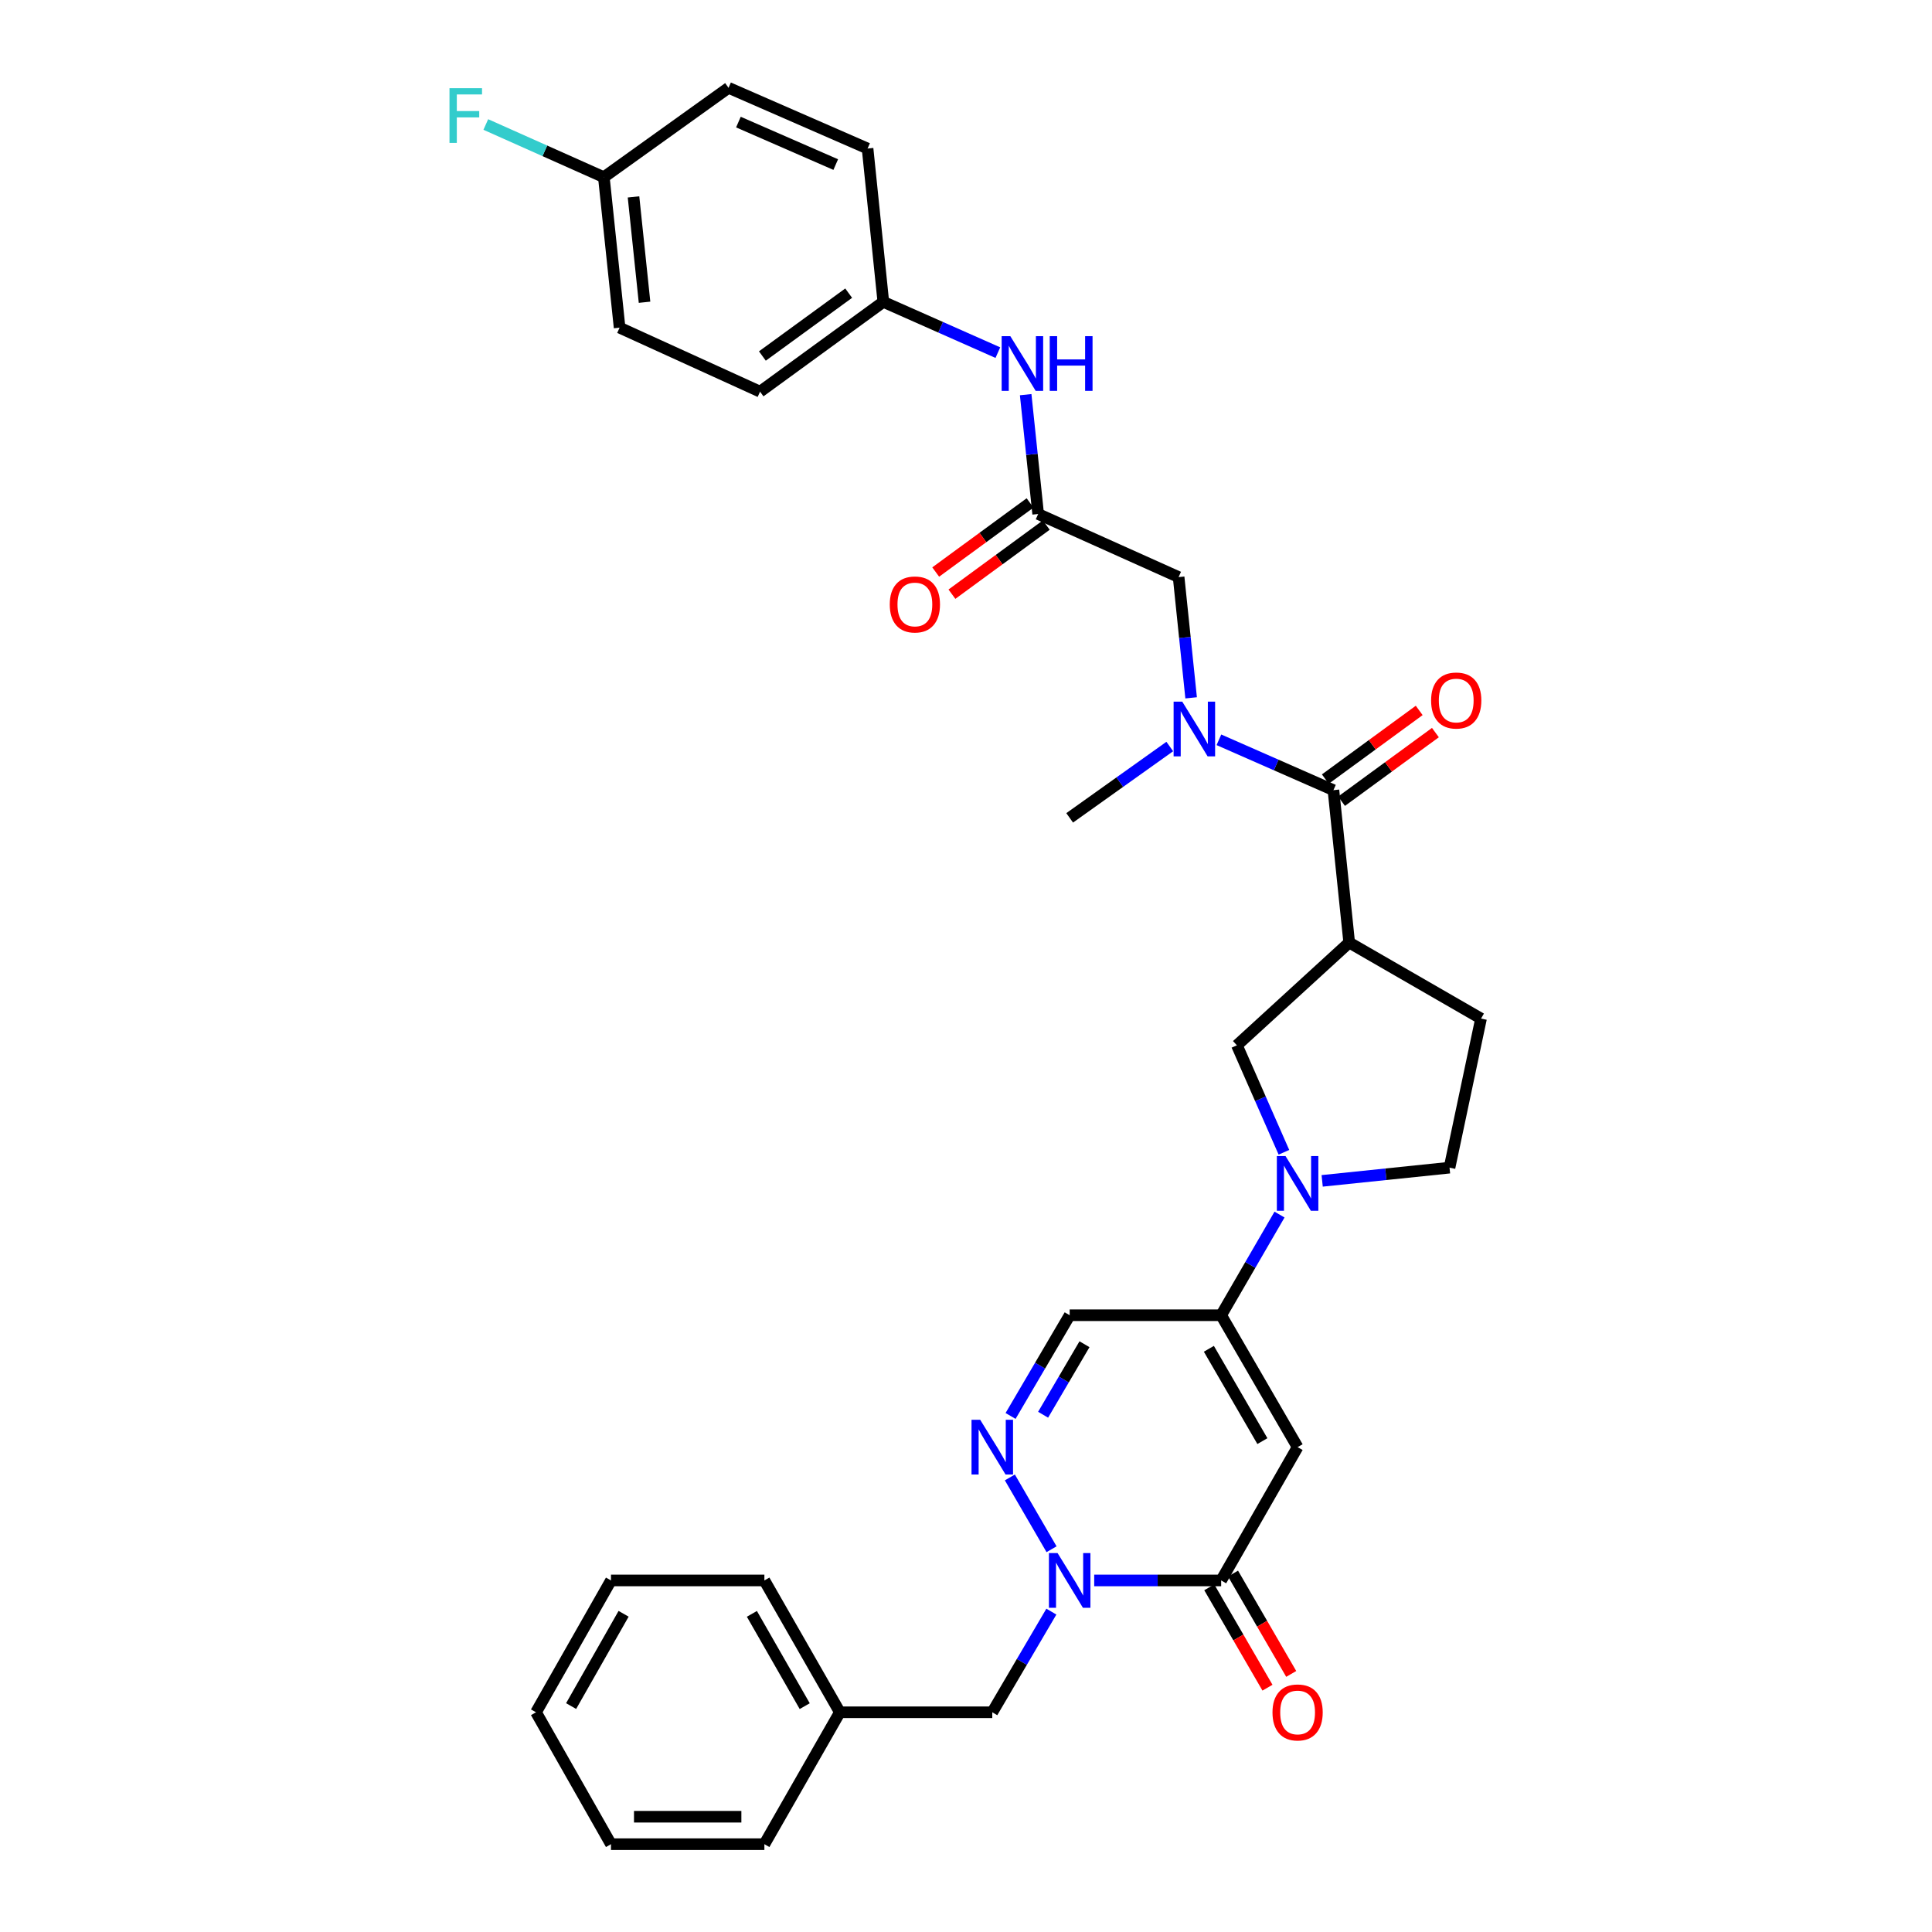 <?xml version='1.0' encoding='iso-8859-1'?>
<svg version='1.1' baseProfile='full'
              xmlns='http://www.w3.org/2000/svg'
                      xmlns:rdkit='http://www.rdkit.org/xml'
                      xmlns:xlink='http://www.w3.org/1999/xlink'
                  xml:space='preserve'
width='1000px' height='1000px' viewBox='0 0 1000 1000'>
<!-- END OF HEADER -->
<rect style='opacity:1.0;fill:#FFFFFF;stroke:none' width='1000' height='1000' x='0' y='0'> </rect>
<path class='bond-1' d='M 671.637,749.035 L 632.067,818.033' style='fill:none;fill-rule:evenodd;stroke:#000000;stroke-width:6px;stroke-linecap:butt;stroke-linejoin:miter;stroke-opacity:1' />
<path class='bond-2' d='M 671.637,749.035 L 632.067,680.764' style='fill:none;fill-rule:evenodd;stroke:#000000;stroke-width:6px;stroke-linecap:butt;stroke-linejoin:miter;stroke-opacity:1' />
<path class='bond-2' d='M 653.409,745.92 L 625.71,698.129' style='fill:none;fill-rule:evenodd;stroke:#000000;stroke-width:6px;stroke-linecap:butt;stroke-linejoin:miter;stroke-opacity:1' />
<path class='bond-0' d='M 566.36,818.033 L 599.213,818.033' style='fill:none;fill-rule:evenodd;stroke:#0000FF;stroke-width:6px;stroke-linecap:butt;stroke-linejoin:miter;stroke-opacity:1' />
<path class='bond-0' d='M 599.213,818.033 L 632.067,818.033' style='fill:none;fill-rule:evenodd;stroke:#000000;stroke-width:6px;stroke-linecap:butt;stroke-linejoin:miter;stroke-opacity:1' />
<path class='bond-12' d='M 544.186,834.172 L 528.893,860.223' style='fill:none;fill-rule:evenodd;stroke:#0000FF;stroke-width:6px;stroke-linecap:butt;stroke-linejoin:miter;stroke-opacity:1' />
<path class='bond-12' d='M 528.893,860.223 L 513.6,886.274' style='fill:none;fill-rule:evenodd;stroke:#000000;stroke-width:6px;stroke-linecap:butt;stroke-linejoin:miter;stroke-opacity:1' />
<path class='bond-33' d='M 544.28,801.879 L 522.708,764.723' style='fill:none;fill-rule:evenodd;stroke:#0000FF;stroke-width:6px;stroke-linecap:butt;stroke-linejoin:miter;stroke-opacity:1' />
<path class='bond-16' d='M 625.921,821.597 L 640.983,847.571' style='fill:none;fill-rule:evenodd;stroke:#000000;stroke-width:6px;stroke-linecap:butt;stroke-linejoin:miter;stroke-opacity:1' />
<path class='bond-16' d='M 640.983,847.571 L 656.044,873.545' style='fill:none;fill-rule:evenodd;stroke:#FF0000;stroke-width:6px;stroke-linecap:butt;stroke-linejoin:miter;stroke-opacity:1' />
<path class='bond-16' d='M 638.213,814.47 L 653.274,840.444' style='fill:none;fill-rule:evenodd;stroke:#000000;stroke-width:6px;stroke-linecap:butt;stroke-linejoin:miter;stroke-opacity:1' />
<path class='bond-16' d='M 653.274,840.444 L 668.336,866.418' style='fill:none;fill-rule:evenodd;stroke:#FF0000;stroke-width:6px;stroke-linecap:butt;stroke-linejoin:miter;stroke-opacity:1' />
<path class='bond-4' d='M 632.067,680.764 L 647.174,654.713' style='fill:none;fill-rule:evenodd;stroke:#000000;stroke-width:6px;stroke-linecap:butt;stroke-linejoin:miter;stroke-opacity:1' />
<path class='bond-4' d='M 647.174,654.713 L 662.282,628.663' style='fill:none;fill-rule:evenodd;stroke:#0000FF;stroke-width:6px;stroke-linecap:butt;stroke-linejoin:miter;stroke-opacity:1' />
<path class='bond-7' d='M 632.067,680.764 L 553.66,680.764' style='fill:none;fill-rule:evenodd;stroke:#000000;stroke-width:6px;stroke-linecap:butt;stroke-linejoin:miter;stroke-opacity:1' />
<path class='bond-3' d='M 523.069,732.896 L 538.365,706.83' style='fill:none;fill-rule:evenodd;stroke:#0000FF;stroke-width:6px;stroke-linecap:butt;stroke-linejoin:miter;stroke-opacity:1' />
<path class='bond-3' d='M 538.365,706.83 L 553.66,680.764' style='fill:none;fill-rule:evenodd;stroke:#000000;stroke-width:6px;stroke-linecap:butt;stroke-linejoin:miter;stroke-opacity:1' />
<path class='bond-3' d='M 539.913,732.267 L 550.619,714.021' style='fill:none;fill-rule:evenodd;stroke:#0000FF;stroke-width:6px;stroke-linecap:butt;stroke-linejoin:miter;stroke-opacity:1' />
<path class='bond-3' d='M 550.619,714.021 L 561.326,695.774' style='fill:none;fill-rule:evenodd;stroke:#000000;stroke-width:6px;stroke-linecap:butt;stroke-linejoin:miter;stroke-opacity:1' />
<path class='bond-9' d='M 664.556,596.419 L 652.388,568.737' style='fill:none;fill-rule:evenodd;stroke:#0000FF;stroke-width:6px;stroke-linecap:butt;stroke-linejoin:miter;stroke-opacity:1' />
<path class='bond-9' d='M 652.388,568.737 L 640.221,541.055' style='fill:none;fill-rule:evenodd;stroke:#000000;stroke-width:6px;stroke-linecap:butt;stroke-linejoin:miter;stroke-opacity:1' />
<path class='bond-14' d='M 684.354,611.213 L 717.314,607.795' style='fill:none;fill-rule:evenodd;stroke:#0000FF;stroke-width:6px;stroke-linecap:butt;stroke-linejoin:miter;stroke-opacity:1' />
<path class='bond-14' d='M 717.314,607.795 L 750.274,604.377' style='fill:none;fill-rule:evenodd;stroke:#000000;stroke-width:6px;stroke-linecap:butt;stroke-linejoin:miter;stroke-opacity:1' />
<path class='bond-5' d='M 698.342,487.868 L 640.221,541.055' style='fill:none;fill-rule:evenodd;stroke:#000000;stroke-width:6px;stroke-linecap:butt;stroke-linejoin:miter;stroke-opacity:1' />
<path class='bond-6' d='M 698.342,487.868 L 690.187,408.979' style='fill:none;fill-rule:evenodd;stroke:#000000;stroke-width:6px;stroke-linecap:butt;stroke-linejoin:miter;stroke-opacity:1' />
<path class='bond-34' d='M 698.342,487.868 L 766.582,527.217' style='fill:none;fill-rule:evenodd;stroke:#000000;stroke-width:6px;stroke-linecap:butt;stroke-linejoin:miter;stroke-opacity:1' />
<path class='bond-8' d='M 690.187,408.979 L 660.546,395.949' style='fill:none;fill-rule:evenodd;stroke:#000000;stroke-width:6px;stroke-linecap:butt;stroke-linejoin:miter;stroke-opacity:1' />
<path class='bond-8' d='M 660.546,395.949 L 630.904,382.919' style='fill:none;fill-rule:evenodd;stroke:#0000FF;stroke-width:6px;stroke-linecap:butt;stroke-linejoin:miter;stroke-opacity:1' />
<path class='bond-17' d='M 694.381,414.713 L 718.673,396.948' style='fill:none;fill-rule:evenodd;stroke:#000000;stroke-width:6px;stroke-linecap:butt;stroke-linejoin:miter;stroke-opacity:1' />
<path class='bond-17' d='M 718.673,396.948 L 742.964,379.183' style='fill:none;fill-rule:evenodd;stroke:#FF0000;stroke-width:6px;stroke-linecap:butt;stroke-linejoin:miter;stroke-opacity:1' />
<path class='bond-17' d='M 685.994,403.244 L 710.285,385.479' style='fill:none;fill-rule:evenodd;stroke:#000000;stroke-width:6px;stroke-linecap:butt;stroke-linejoin:miter;stroke-opacity:1' />
<path class='bond-17' d='M 710.285,385.479 L 734.577,367.714' style='fill:none;fill-rule:evenodd;stroke:#FF0000;stroke-width:6px;stroke-linecap:butt;stroke-linejoin:miter;stroke-opacity:1' />
<path class='bond-11' d='M 616.526,361.197 L 613.289,329.947' style='fill:none;fill-rule:evenodd;stroke:#0000FF;stroke-width:6px;stroke-linecap:butt;stroke-linejoin:miter;stroke-opacity:1' />
<path class='bond-11' d='M 613.289,329.947 L 610.052,298.697' style='fill:none;fill-rule:evenodd;stroke:#000000;stroke-width:6px;stroke-linecap:butt;stroke-linejoin:miter;stroke-opacity:1' />
<path class='bond-27' d='M 605.477,386.398 L 579.568,404.86' style='fill:none;fill-rule:evenodd;stroke:#0000FF;stroke-width:6px;stroke-linecap:butt;stroke-linejoin:miter;stroke-opacity:1' />
<path class='bond-27' d='M 579.568,404.86 L 553.66,423.322' style='fill:none;fill-rule:evenodd;stroke:#000000;stroke-width:6px;stroke-linecap:butt;stroke-linejoin:miter;stroke-opacity:1' />
<path class='bond-10' d='M 537.351,266.049 L 610.052,298.697' style='fill:none;fill-rule:evenodd;stroke:#000000;stroke-width:6px;stroke-linecap:butt;stroke-linejoin:miter;stroke-opacity:1' />
<path class='bond-13' d='M 537.351,266.049 L 534.118,235.161' style='fill:none;fill-rule:evenodd;stroke:#000000;stroke-width:6px;stroke-linecap:butt;stroke-linejoin:miter;stroke-opacity:1' />
<path class='bond-13' d='M 534.118,235.161 L 530.885,204.273' style='fill:none;fill-rule:evenodd;stroke:#0000FF;stroke-width:6px;stroke-linecap:butt;stroke-linejoin:miter;stroke-opacity:1' />
<path class='bond-18' d='M 533.154,260.318 L 508.736,278.202' style='fill:none;fill-rule:evenodd;stroke:#000000;stroke-width:6px;stroke-linecap:butt;stroke-linejoin:miter;stroke-opacity:1' />
<path class='bond-18' d='M 508.736,278.202 L 484.319,296.086' style='fill:none;fill-rule:evenodd;stroke:#FF0000;stroke-width:6px;stroke-linecap:butt;stroke-linejoin:miter;stroke-opacity:1' />
<path class='bond-18' d='M 541.549,271.781 L 517.132,289.665' style='fill:none;fill-rule:evenodd;stroke:#000000;stroke-width:6px;stroke-linecap:butt;stroke-linejoin:miter;stroke-opacity:1' />
<path class='bond-18' d='M 517.132,289.665 L 492.715,307.549' style='fill:none;fill-rule:evenodd;stroke:#FF0000;stroke-width:6px;stroke-linecap:butt;stroke-linejoin:miter;stroke-opacity:1' />
<path class='bond-21' d='M 513.6,886.274 L 434.711,886.274' style='fill:none;fill-rule:evenodd;stroke:#000000;stroke-width:6px;stroke-linecap:butt;stroke-linejoin:miter;stroke-opacity:1' />
<path class='bond-19' d='M 516.489,182.523 L 486.848,169.386' style='fill:none;fill-rule:evenodd;stroke:#0000FF;stroke-width:6px;stroke-linecap:butt;stroke-linejoin:miter;stroke-opacity:1' />
<path class='bond-19' d='M 486.848,169.386 L 457.208,156.249' style='fill:none;fill-rule:evenodd;stroke:#000000;stroke-width:6px;stroke-linecap:butt;stroke-linejoin:miter;stroke-opacity:1' />
<path class='bond-15' d='M 750.274,604.377 L 766.582,527.217' style='fill:none;fill-rule:evenodd;stroke:#000000;stroke-width:6px;stroke-linecap:butt;stroke-linejoin:miter;stroke-opacity:1' />
<path class='bond-23' d='M 457.208,156.249 L 449.054,76.879' style='fill:none;fill-rule:evenodd;stroke:#000000;stroke-width:6px;stroke-linecap:butt;stroke-linejoin:miter;stroke-opacity:1' />
<path class='bond-24' d='M 457.208,156.249 L 393.404,202.727' style='fill:none;fill-rule:evenodd;stroke:#000000;stroke-width:6px;stroke-linecap:butt;stroke-linejoin:miter;stroke-opacity:1' />
<path class='bond-24' d='M 439.271,151.736 L 394.608,184.271' style='fill:none;fill-rule:evenodd;stroke:#000000;stroke-width:6px;stroke-linecap:butt;stroke-linejoin:miter;stroke-opacity:1' />
<path class='bond-20' d='M 312.549,91.711 L 320.703,169.605' style='fill:none;fill-rule:evenodd;stroke:#000000;stroke-width:6px;stroke-linecap:butt;stroke-linejoin:miter;stroke-opacity:1' />
<path class='bond-20' d='M 327.904,101.916 L 333.612,156.442' style='fill:none;fill-rule:evenodd;stroke:#000000;stroke-width:6px;stroke-linecap:butt;stroke-linejoin:miter;stroke-opacity:1' />
<path class='bond-22' d='M 312.549,91.711 L 282,78.074' style='fill:none;fill-rule:evenodd;stroke:#000000;stroke-width:6px;stroke-linecap:butt;stroke-linejoin:miter;stroke-opacity:1' />
<path class='bond-22' d='M 282,78.074 L 251.45,64.437' style='fill:none;fill-rule:evenodd;stroke:#33CCCC;stroke-width:6px;stroke-linecap:butt;stroke-linejoin:miter;stroke-opacity:1' />
<path class='bond-36' d='M 312.549,91.711 L 377.095,45.455' style='fill:none;fill-rule:evenodd;stroke:#000000;stroke-width:6px;stroke-linecap:butt;stroke-linejoin:miter;stroke-opacity:1' />
<path class='bond-28' d='M 434.711,886.274 L 395.645,818.033' style='fill:none;fill-rule:evenodd;stroke:#000000;stroke-width:6px;stroke-linecap:butt;stroke-linejoin:miter;stroke-opacity:1' />
<path class='bond-28' d='M 416.52,883.097 L 389.174,835.329' style='fill:none;fill-rule:evenodd;stroke:#000000;stroke-width:6px;stroke-linecap:butt;stroke-linejoin:miter;stroke-opacity:1' />
<path class='bond-29' d='M 434.711,886.274 L 395.645,954.545' style='fill:none;fill-rule:evenodd;stroke:#000000;stroke-width:6px;stroke-linecap:butt;stroke-linejoin:miter;stroke-opacity:1' />
<path class='bond-26' d='M 449.054,76.879 L 377.095,45.455' style='fill:none;fill-rule:evenodd;stroke:#000000;stroke-width:6px;stroke-linecap:butt;stroke-linejoin:miter;stroke-opacity:1' />
<path class='bond-26' d='M 432.573,85.186 L 382.203,63.189' style='fill:none;fill-rule:evenodd;stroke:#000000;stroke-width:6px;stroke-linecap:butt;stroke-linejoin:miter;stroke-opacity:1' />
<path class='bond-25' d='M 393.404,202.727 L 320.703,169.605' style='fill:none;fill-rule:evenodd;stroke:#000000;stroke-width:6px;stroke-linecap:butt;stroke-linejoin:miter;stroke-opacity:1' />
<path class='bond-31' d='M 395.645,818.033 L 316.244,818.033' style='fill:none;fill-rule:evenodd;stroke:#000000;stroke-width:6px;stroke-linecap:butt;stroke-linejoin:miter;stroke-opacity:1' />
<path class='bond-30' d='M 395.645,954.545 L 316.244,954.545' style='fill:none;fill-rule:evenodd;stroke:#000000;stroke-width:6px;stroke-linecap:butt;stroke-linejoin:miter;stroke-opacity:1' />
<path class='bond-30' d='M 383.735,940.337 L 328.154,940.337' style='fill:none;fill-rule:evenodd;stroke:#000000;stroke-width:6px;stroke-linecap:butt;stroke-linejoin:miter;stroke-opacity:1' />
<path class='bond-32' d='M 316.244,954.545 L 277.439,886.274' style='fill:none;fill-rule:evenodd;stroke:#000000;stroke-width:6px;stroke-linecap:butt;stroke-linejoin:miter;stroke-opacity:1' />
<path class='bond-35' d='M 316.244,818.033 L 277.439,886.274' style='fill:none;fill-rule:evenodd;stroke:#000000;stroke-width:6px;stroke-linecap:butt;stroke-linejoin:miter;stroke-opacity:1' />
<path class='bond-35' d='M 322.774,835.293 L 295.611,883.061' style='fill:none;fill-rule:evenodd;stroke:#000000;stroke-width:6px;stroke-linecap:butt;stroke-linejoin:miter;stroke-opacity:1' />
<path  class='atom-1' d='M 547.4 803.873
L 556.68 818.873
Q 557.6 820.353, 559.08 823.033
Q 560.56 825.713, 560.64 825.873
L 560.64 803.873
L 564.4 803.873
L 564.4 832.193
L 560.52 832.193
L 550.56 815.793
Q 549.4 813.873, 548.16 811.673
Q 546.96 809.473, 546.6 808.793
L 546.6 832.193
L 542.92 832.193
L 542.92 803.873
L 547.4 803.873
' fill='#0000FF'/>
<path  class='atom-4' d='M 507.34 734.875
L 516.62 749.875
Q 517.54 751.355, 519.02 754.035
Q 520.5 756.715, 520.58 756.875
L 520.58 734.875
L 524.34 734.875
L 524.34 763.195
L 520.46 763.195
L 510.5 746.795
Q 509.34 744.875, 508.1 742.675
Q 506.9 740.475, 506.54 739.795
L 506.54 763.195
L 502.86 763.195
L 502.86 734.875
L 507.34 734.875
' fill='#0000FF'/>
<path  class='atom-5' d='M 665.377 598.371
L 674.657 613.371
Q 675.577 614.851, 677.057 617.531
Q 678.537 620.211, 678.617 620.371
L 678.617 598.371
L 682.377 598.371
L 682.377 626.691
L 678.497 626.691
L 668.537 610.291
Q 667.377 608.371, 666.137 606.171
Q 664.937 603.971, 664.577 603.291
L 664.577 626.691
L 660.897 626.691
L 660.897 598.371
L 665.377 598.371
' fill='#0000FF'/>
<path  class='atom-9' d='M 611.938 363.173
L 621.218 378.173
Q 622.138 379.653, 623.618 382.333
Q 625.098 385.013, 625.178 385.173
L 625.178 363.173
L 628.938 363.173
L 628.938 391.493
L 625.058 391.493
L 615.098 375.093
Q 613.938 373.173, 612.698 370.973
Q 611.498 368.773, 611.138 368.093
L 611.138 391.493
L 607.458 391.493
L 607.458 363.173
L 611.938 363.173
' fill='#0000FF'/>
<path  class='atom-14' d='M 522.937 173.995
L 532.217 188.995
Q 533.137 190.475, 534.617 193.155
Q 536.097 195.835, 536.177 195.995
L 536.177 173.995
L 539.937 173.995
L 539.937 202.315
L 536.057 202.315
L 526.097 185.915
Q 524.937 183.995, 523.697 181.795
Q 522.497 179.595, 522.137 178.915
L 522.137 202.315
L 518.457 202.315
L 518.457 173.995
L 522.937 173.995
' fill='#0000FF'/>
<path  class='atom-14' d='M 543.337 173.995
L 547.177 173.995
L 547.177 186.035
L 561.657 186.035
L 561.657 173.995
L 565.497 173.995
L 565.497 202.315
L 561.657 202.315
L 561.657 189.235
L 547.177 189.235
L 547.177 202.315
L 543.337 202.315
L 543.337 173.995
' fill='#0000FF'/>
<path  class='atom-17' d='M 658.637 886.354
Q 658.637 879.554, 661.997 875.754
Q 665.357 871.954, 671.637 871.954
Q 677.917 871.954, 681.277 875.754
Q 684.637 879.554, 684.637 886.354
Q 684.637 893.234, 681.237 897.154
Q 677.837 901.034, 671.637 901.034
Q 665.397 901.034, 661.997 897.154
Q 658.637 893.274, 658.637 886.354
M 671.637 897.834
Q 675.957 897.834, 678.277 894.954
Q 680.637 892.034, 680.637 886.354
Q 680.637 880.794, 678.277 877.994
Q 675.957 875.154, 671.637 875.154
Q 667.317 875.154, 664.957 877.954
Q 662.637 880.754, 662.637 886.354
Q 662.637 892.074, 664.957 894.954
Q 667.317 897.834, 671.637 897.834
' fill='#FF0000'/>
<path  class='atom-18' d='M 740.739 362.581
Q 740.739 355.781, 744.099 351.981
Q 747.459 348.181, 753.739 348.181
Q 760.019 348.181, 763.379 351.981
Q 766.739 355.781, 766.739 362.581
Q 766.739 369.461, 763.339 373.381
Q 759.939 377.261, 753.739 377.261
Q 747.499 377.261, 744.099 373.381
Q 740.739 369.501, 740.739 362.581
M 753.739 374.061
Q 758.059 374.061, 760.379 371.181
Q 762.739 368.261, 762.739 362.581
Q 762.739 357.021, 760.379 354.221
Q 758.059 351.381, 753.739 351.381
Q 749.419 351.381, 747.059 354.181
Q 744.739 356.981, 744.739 362.581
Q 744.739 368.301, 747.059 371.181
Q 749.419 374.061, 753.739 374.061
' fill='#FF0000'/>
<path  class='atom-19' d='M 460.54 312.867
Q 460.54 306.067, 463.9 302.267
Q 467.26 298.467, 473.54 298.467
Q 479.82 298.467, 483.18 302.267
Q 486.54 306.067, 486.54 312.867
Q 486.54 319.747, 483.14 323.667
Q 479.74 327.547, 473.54 327.547
Q 467.3 327.547, 463.9 323.667
Q 460.54 319.787, 460.54 312.867
M 473.54 324.347
Q 477.86 324.347, 480.18 321.467
Q 482.54 318.547, 482.54 312.867
Q 482.54 307.307, 480.18 304.507
Q 477.86 301.667, 473.54 301.667
Q 469.22 301.667, 466.86 304.467
Q 464.54 307.267, 464.54 312.867
Q 464.54 318.587, 466.86 321.467
Q 469.22 324.347, 473.54 324.347
' fill='#FF0000'/>
<path  class='atom-23' d='M 232.653 45.645
L 249.493 45.645
L 249.493 48.885
L 236.453 48.885
L 236.453 57.485
L 248.053 57.485
L 248.053 60.765
L 236.453 60.765
L 236.453 73.965
L 232.653 73.965
L 232.653 45.645
' fill='#33CCCC'/>
</svg>
